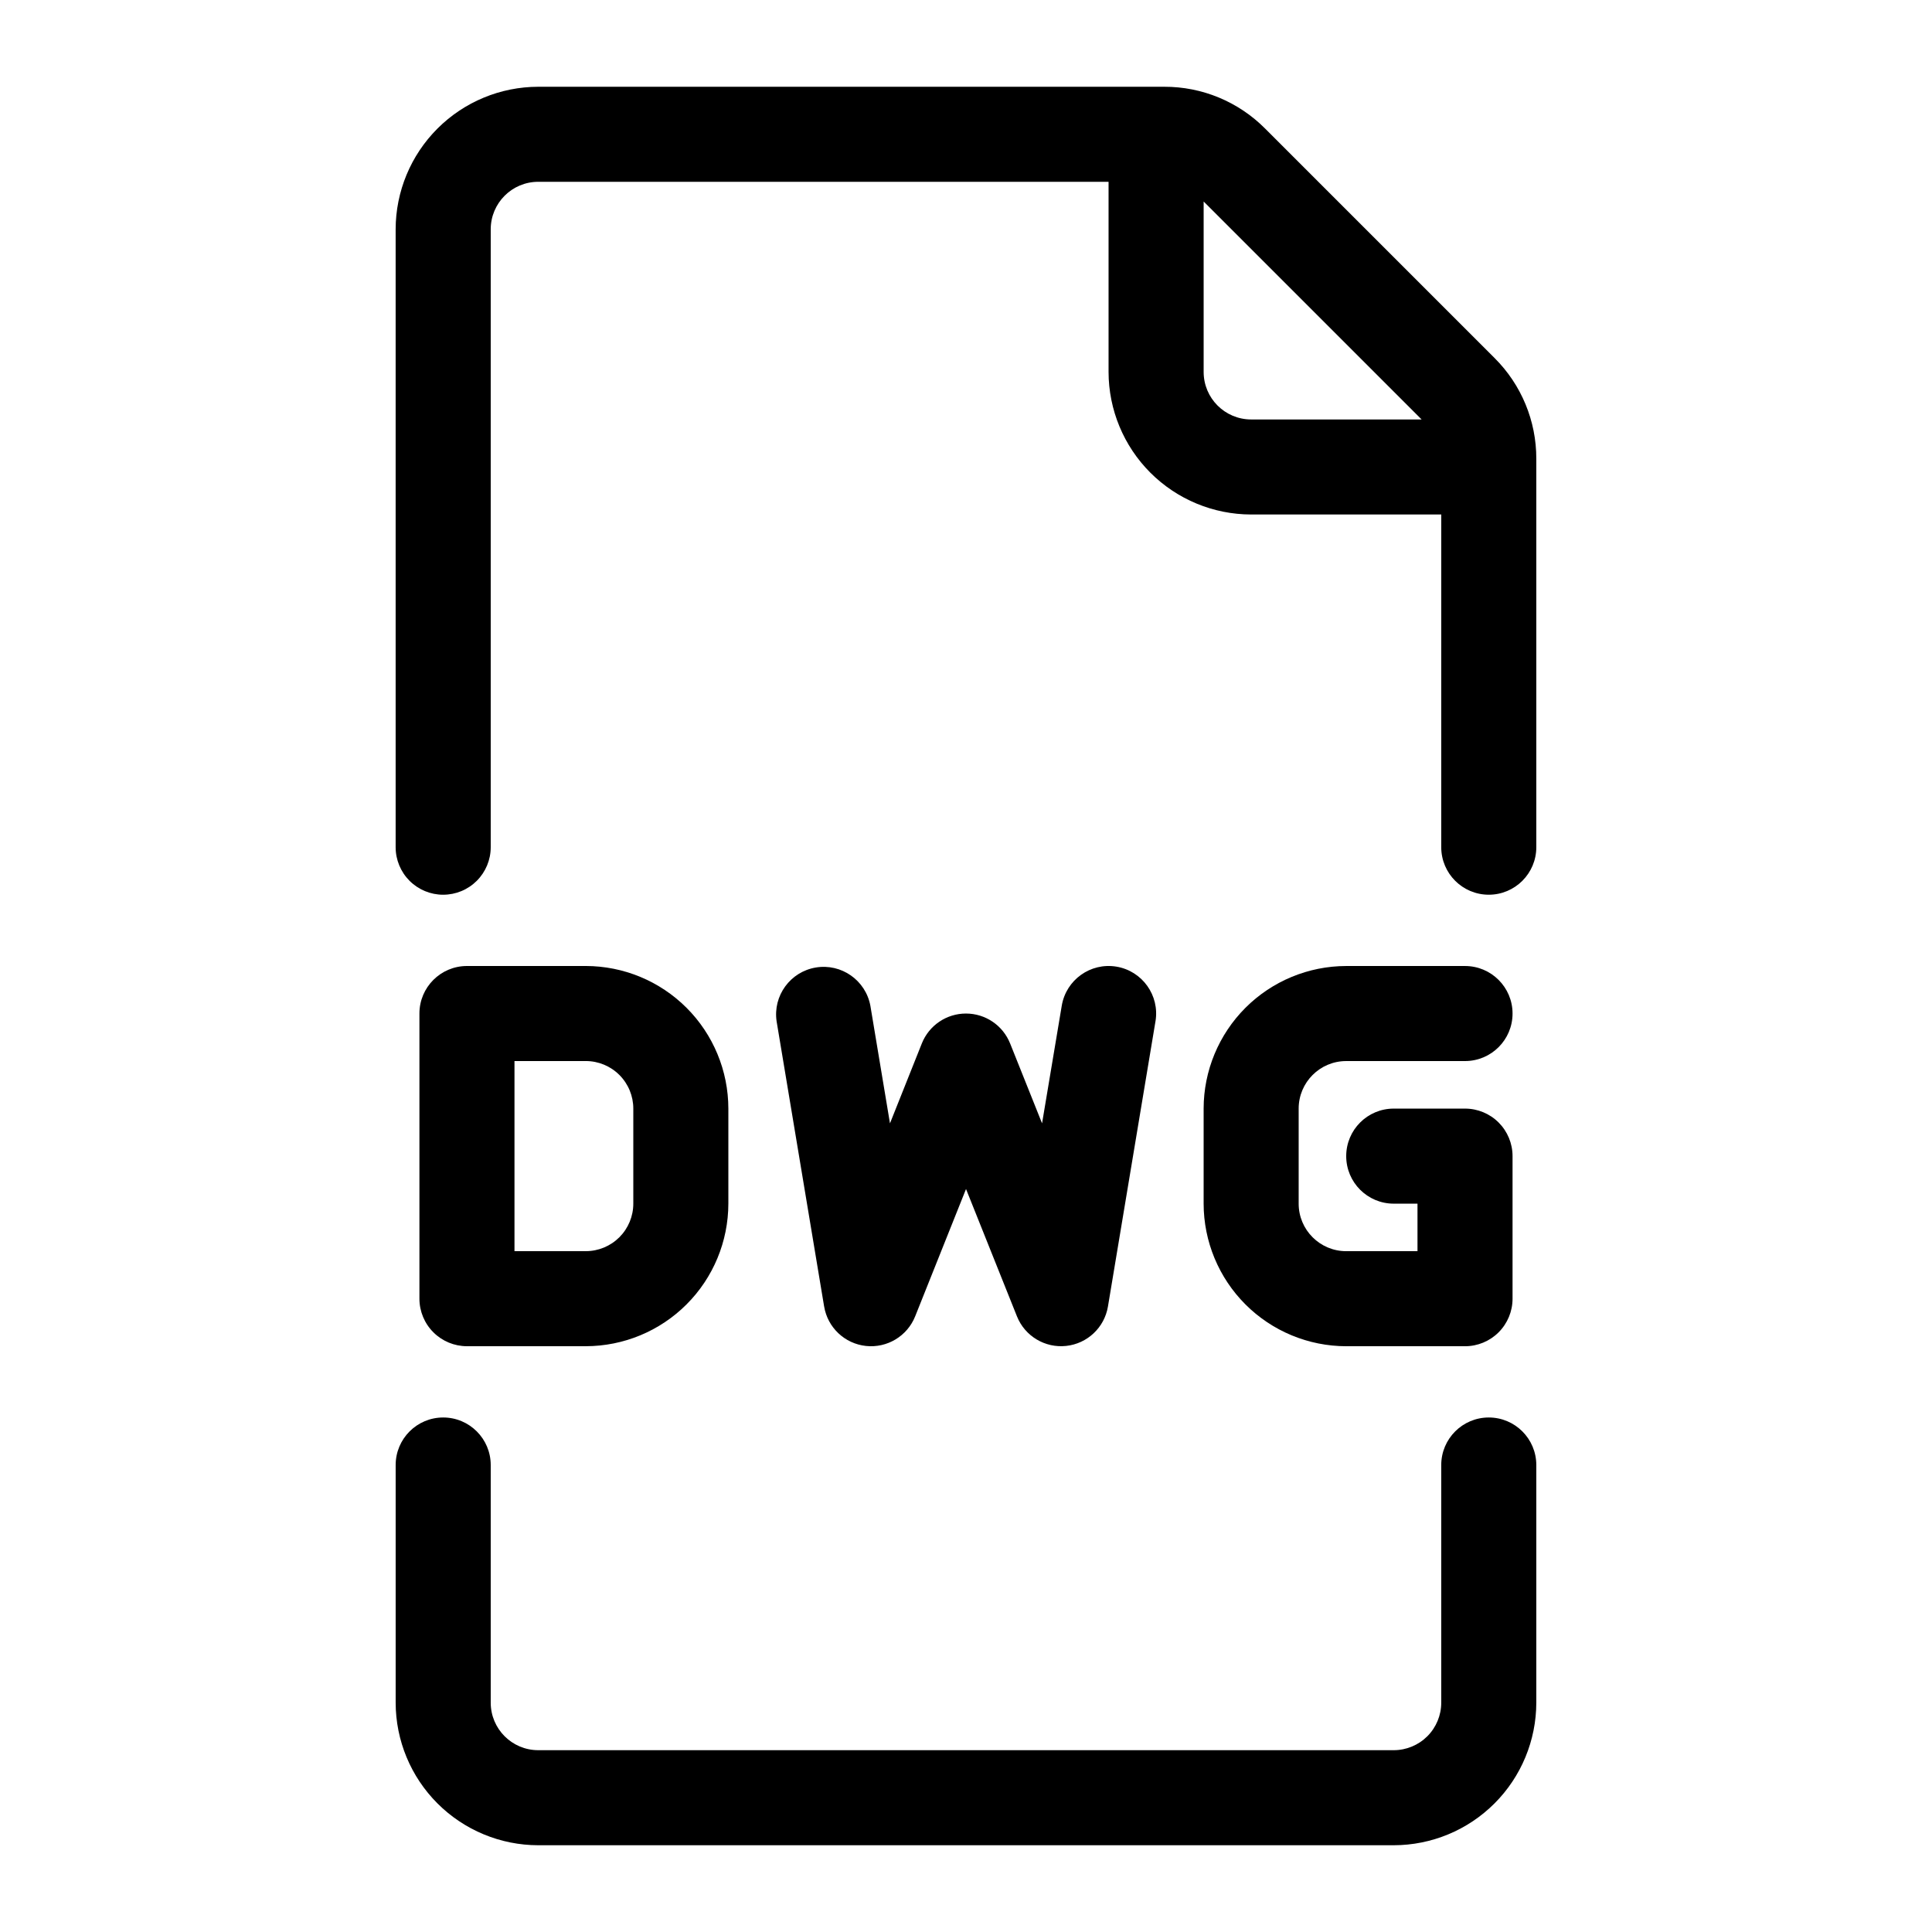 <?xml version="1.0" encoding="UTF-8"?>
<!-- Uploaded to: ICON Repo, www.svgrepo.com, Generator: ICON Repo Mixer Tools -->
<svg fill="#000000" width="800px" height="800px" version="1.1" viewBox="144 144 512 512" xmlns="http://www.w3.org/2000/svg">
 <g>
  <path d="m286.64 633.01h226.71c10.02-0.012 19.621-3.996 26.707-11.082 7.082-7.082 11.066-16.688 11.078-26.703v-62.977c0-6.957-5.637-12.598-12.594-12.598s-12.598 5.641-12.598 12.598v62.977c0 3.34-1.324 6.543-3.688 8.906-2.363 2.359-5.566 3.688-8.906 3.688h-226.71c-6.957 0-12.594-5.641-12.594-12.594v-62.977c0-6.957-5.641-12.598-12.598-12.598-6.953 0-12.594 5.641-12.594 12.598v62.977c0.012 10.016 3.996 19.621 11.082 26.703 7.082 7.086 16.688 11.07 26.703 11.082z"/>
  <path d="m261.45 381.11c3.344 0 6.547-1.328 8.906-3.688 2.363-2.363 3.691-5.566 3.691-8.906v-163.74c0-6.957 5.637-12.598 12.594-12.598h151.14v50.383c0.012 10.016 3.996 19.621 11.078 26.707 7.086 7.082 16.688 11.066 26.707 11.078h50.383l-0.004 88.168c0 6.953 5.641 12.594 12.598 12.594s12.594-5.641 12.594-12.594v-102.92c0.027-10.027-3.957-19.648-11.062-26.715l-60.824-60.824c-7.07-7.109-16.688-11.094-26.715-11.062h-165.9c-10.016 0.012-19.621 3.996-26.703 11.078-7.086 7.082-11.07 16.688-11.082 26.707v163.74c0 3.34 1.328 6.543 3.688 8.906 2.363 2.359 5.566 3.688 8.906 3.688zm201.53-183.71 57.762 57.762h-45.168c-6.957 0-12.594-5.637-12.594-12.594z"/>
  <path d="m267.75 400c-6.957 0-12.598 5.637-12.598 12.594v75.57c0 3.34 1.328 6.547 3.691 8.906 2.359 2.363 5.562 3.691 8.906 3.691h31.488c10.016-0.012 19.621-3.996 26.703-11.082 7.086-7.082 11.07-16.688 11.082-26.703v-25.191c-0.012-10.02-3.996-19.621-11.082-26.707-7.082-7.082-16.688-11.066-26.703-11.078zm44.082 37.785v25.191c0 3.34-1.328 6.543-3.688 8.906-2.363 2.359-5.566 3.688-8.906 3.688h-18.895v-50.383h18.895c3.34 0 6.543 1.328 8.906 3.691 2.359 2.359 3.688 5.566 3.688 8.906z"/>
  <path d="m439.86 400.17c-6.856-1.137-13.34 3.496-14.484 10.355l-5.219 31.172-8.469-21.18h-0.004c-1.91-4.781-6.543-7.918-11.695-7.918-5.148 0-9.781 3.137-11.691 7.918l-8.445 21.18-5.195-31.168c-1.254-6.75-7.684-11.258-14.457-10.129-6.769 1.129-11.395 7.473-10.391 14.266l12.594 75.57 0.004 0.004c0.926 5.574 5.453 9.848 11.07 10.453 5.617 0.609 10.953-2.602 13.051-7.848l13.477-33.742 13.496 33.738c2.094 5.246 7.43 8.453 13.047 7.844 5.617-0.605 10.145-4.879 11.07-10.453l12.594-75.57h0.004c1.141-6.859-3.496-13.348-10.355-14.492z"/>
  <path d="m500.76 425.19h31.488c6.953 0 12.594-5.637 12.594-12.594s-5.641-12.594-12.594-12.594h-31.488c-10.02 0.012-19.625 3.996-26.707 11.078-7.082 7.086-11.066 16.688-11.078 26.707v25.191c0.012 10.016 3.996 19.621 11.078 26.703 7.082 7.086 16.688 11.07 26.707 11.082h31.488c3.34 0 6.543-1.328 8.906-3.691 2.359-2.359 3.688-5.566 3.688-8.906v-37.785c0-3.34-1.328-6.543-3.688-8.906-2.363-2.363-5.566-3.688-8.906-3.688h-18.895c-6.957 0-12.594 5.637-12.594 12.594 0 6.957 5.637 12.598 12.594 12.598h6.297v12.594h-18.891c-6.957 0-12.598-5.641-12.598-12.594v-25.191c0-6.957 5.641-12.598 12.598-12.598z"/>
 </g>
</svg>